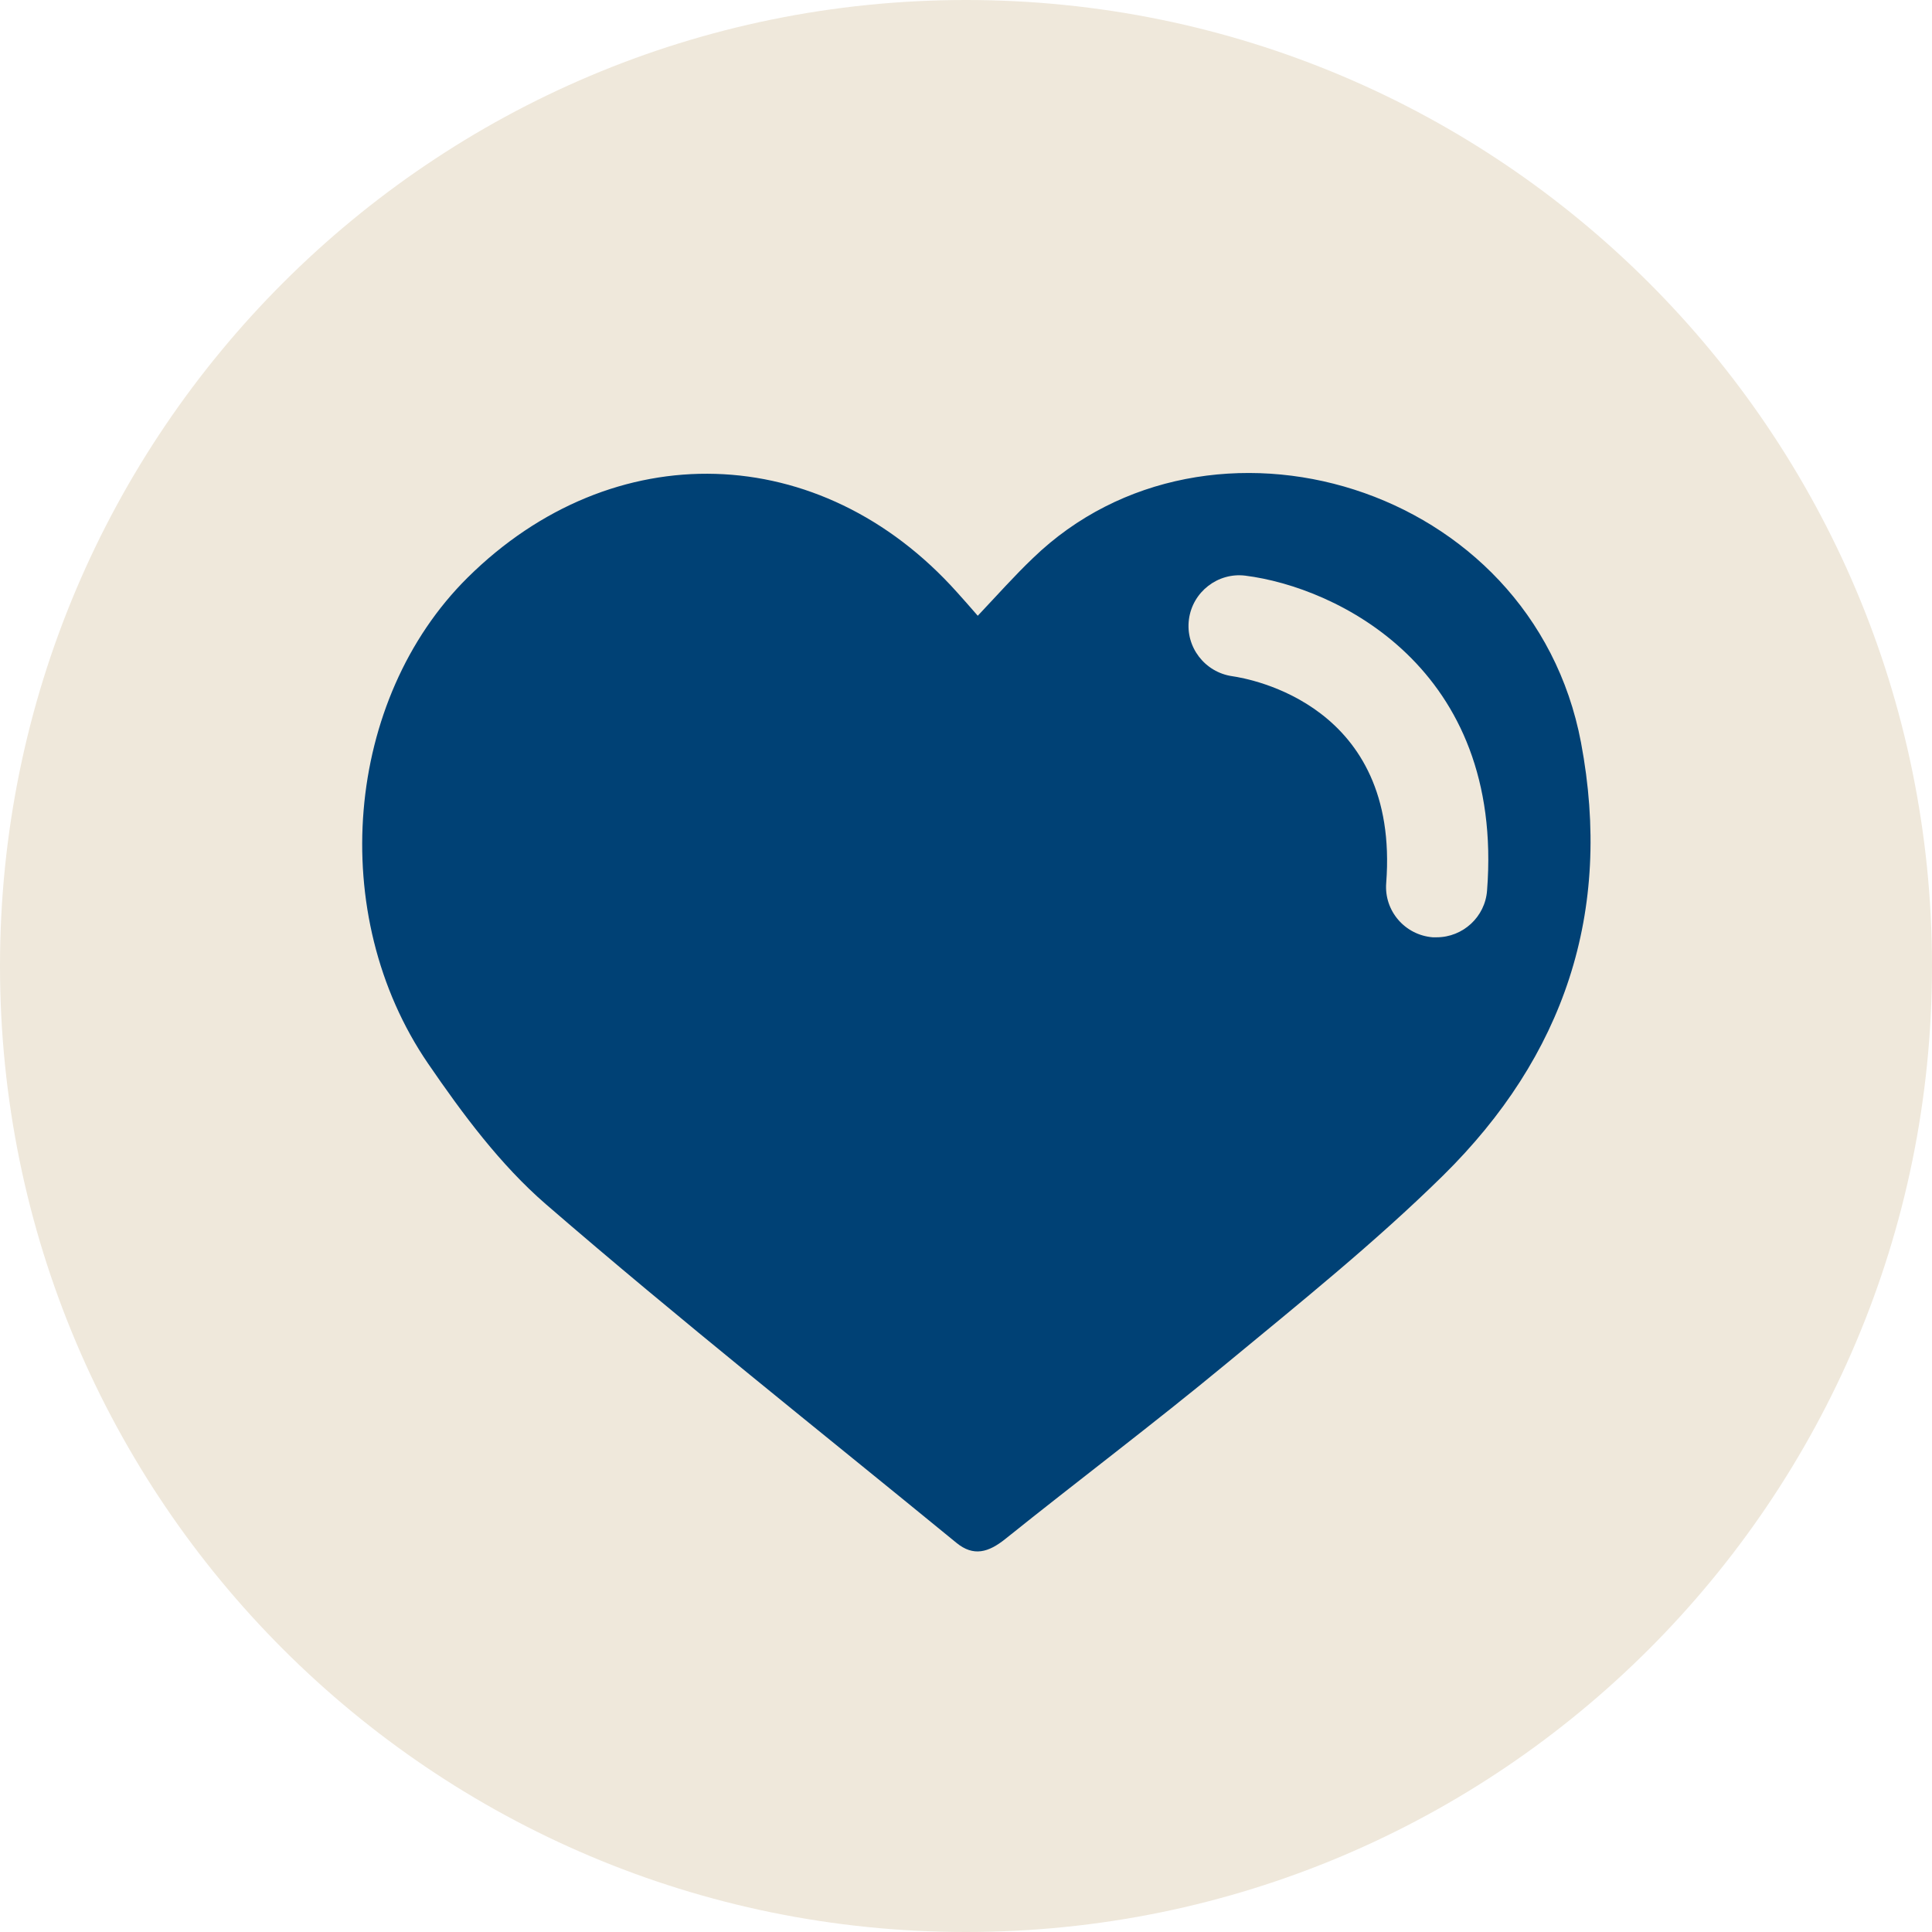 <svg width="64" height="64" viewBox="0 0 64 64" fill="none" xmlns="http://www.w3.org/2000/svg">
<path d="M32 64C49.673 64 64 49.673 64 32C64 14.327 49.673 0 32 0C14.327 0 0 14.327 0 32C0 49.673 14.327 64 32 64Z" fill="#EFE8DB"/>
<path d="M32.381 20.407C33.036 19.715 33.599 19.078 34.218 18.488C40.023 12.876 50.748 16.014 52.373 24.598C53.434 30.228 51.801 35 47.804 38.941C45.543 41.165 43.06 43.159 40.614 45.18C38.214 47.165 35.722 49.038 33.295 50.986C32.75 51.42 32.252 51.577 31.68 51.106C27.138 47.386 22.523 43.731 18.084 39.892C16.57 38.581 15.324 36.901 14.18 35.231C10.802 30.293 11.429 23.158 15.49 19.134C20.299 14.371 27.184 14.574 31.698 19.614C31.91 19.844 32.113 20.084 32.39 20.398L32.381 20.407Z" fill="#004175"/>
<path d="M47.591 31.049C47.591 31.049 47.508 31.049 47.462 31.049C46.539 30.976 45.846 30.172 45.92 29.25C46.373 23.342 41.388 22.484 40.825 22.401C39.911 22.272 39.265 21.432 39.385 20.518C39.505 19.604 40.345 18.958 41.25 19.069C44.268 19.447 49.834 22.115 49.261 29.499C49.197 30.376 48.458 31.049 47.591 31.049Z" fill="#EFE8DB"/>
</svg>
